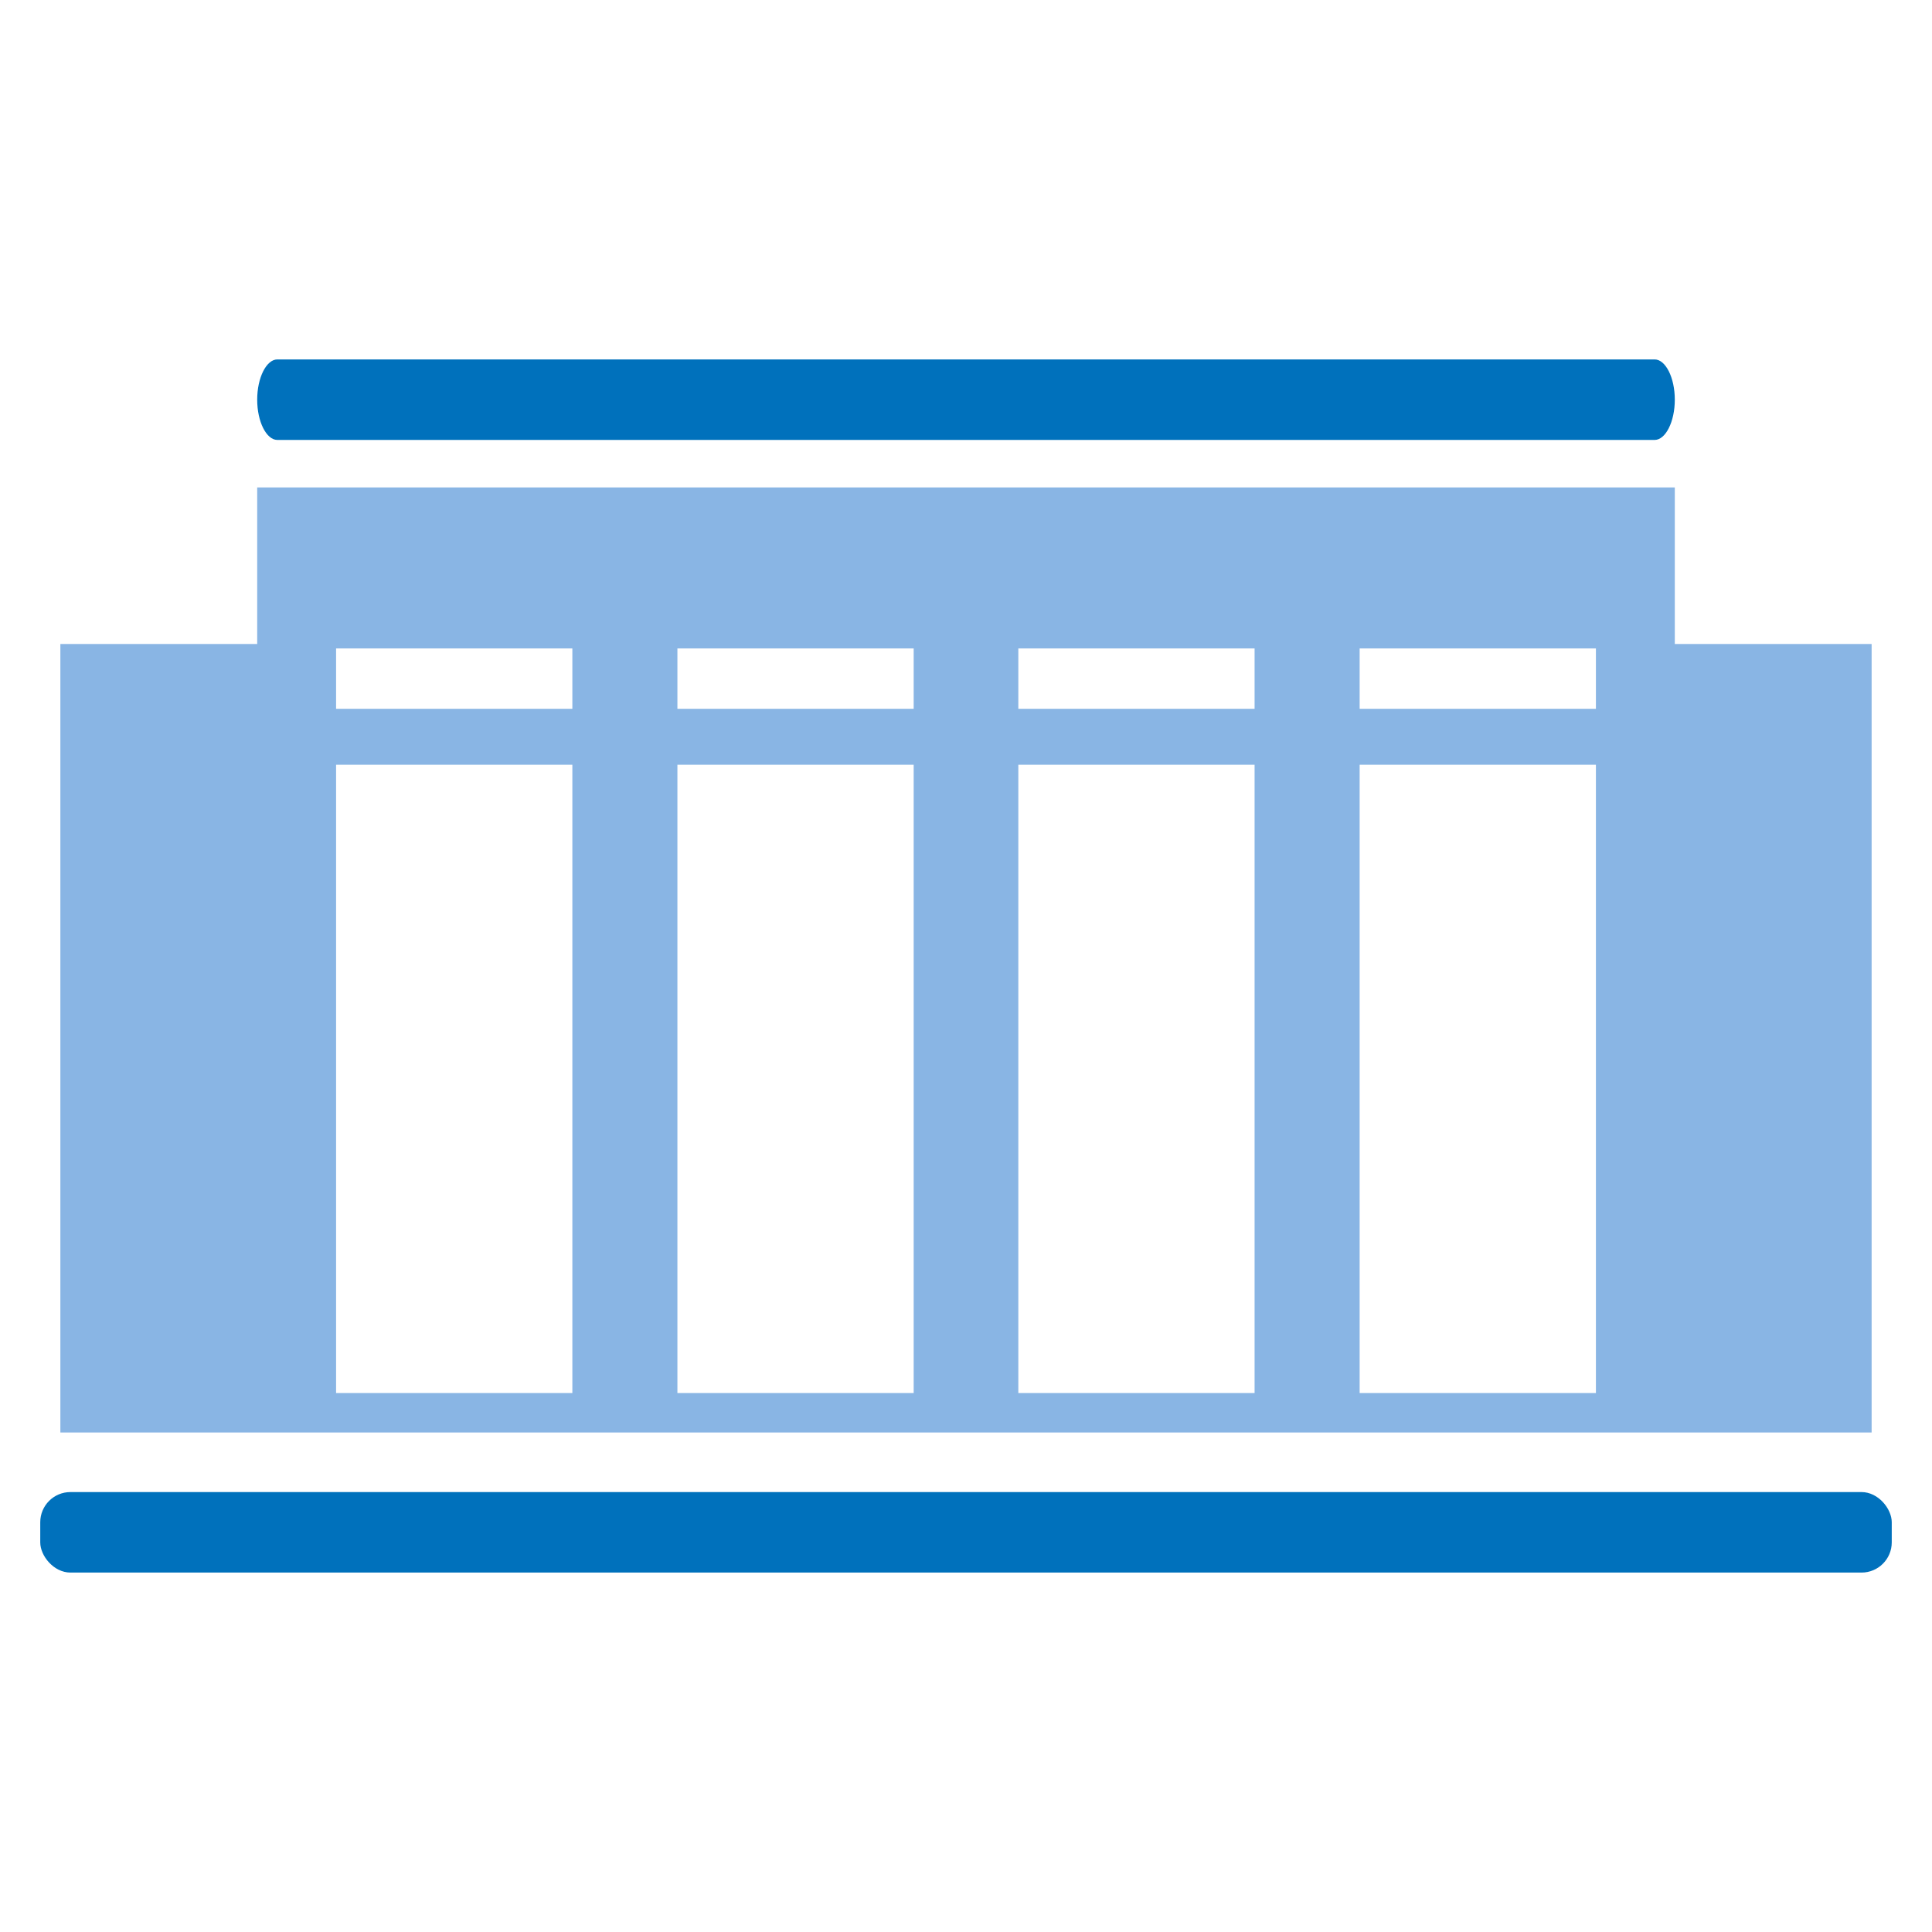 <svg xmlns="http://www.w3.org/2000/svg" viewBox="0 0 48 48"><defs><style>.cls-1{fill:#0071bc;}.cls-2{fill:#89b5e4;}.cls-3{fill:none;}</style></defs><g id="レイヤー_2" data-name="レイヤー 2"><g id="レイヤー_1-2" data-name="レイヤー 1"><path class="cls-1" d="M41.11,10.93H6.89c-.27,0-.5-.45-.5-1h0c0-.55.23-1,.5-1H41.11c.27,0,.5.45.5,1h0C41.61,10.48,41.38,10.93,41.11,10.93Z"/><path class="cls-2" d="M41.61,16V12.11H6.39V16H1.5V35.59h45V16ZM14.22,34.61H8.35V19h5.87Zm8.48,0H16.83V19H22.7Zm8.47,0H25.3V19h5.87Zm8.48,0H33.78V19h5.87Zm-25.43-17H8.35v-1.5h5.87Zm8.48,0H16.83v-1.5H22.7Zm8.47,0H25.3v-1.5h5.87Zm8.48,0H33.78v-1.5h5.87Z"/><rect class="cls-1" x="1" y="37.07" width="46" height="2" rx="0.75"/><rect class="cls-3" width="48" height="48"/></g></g></svg>